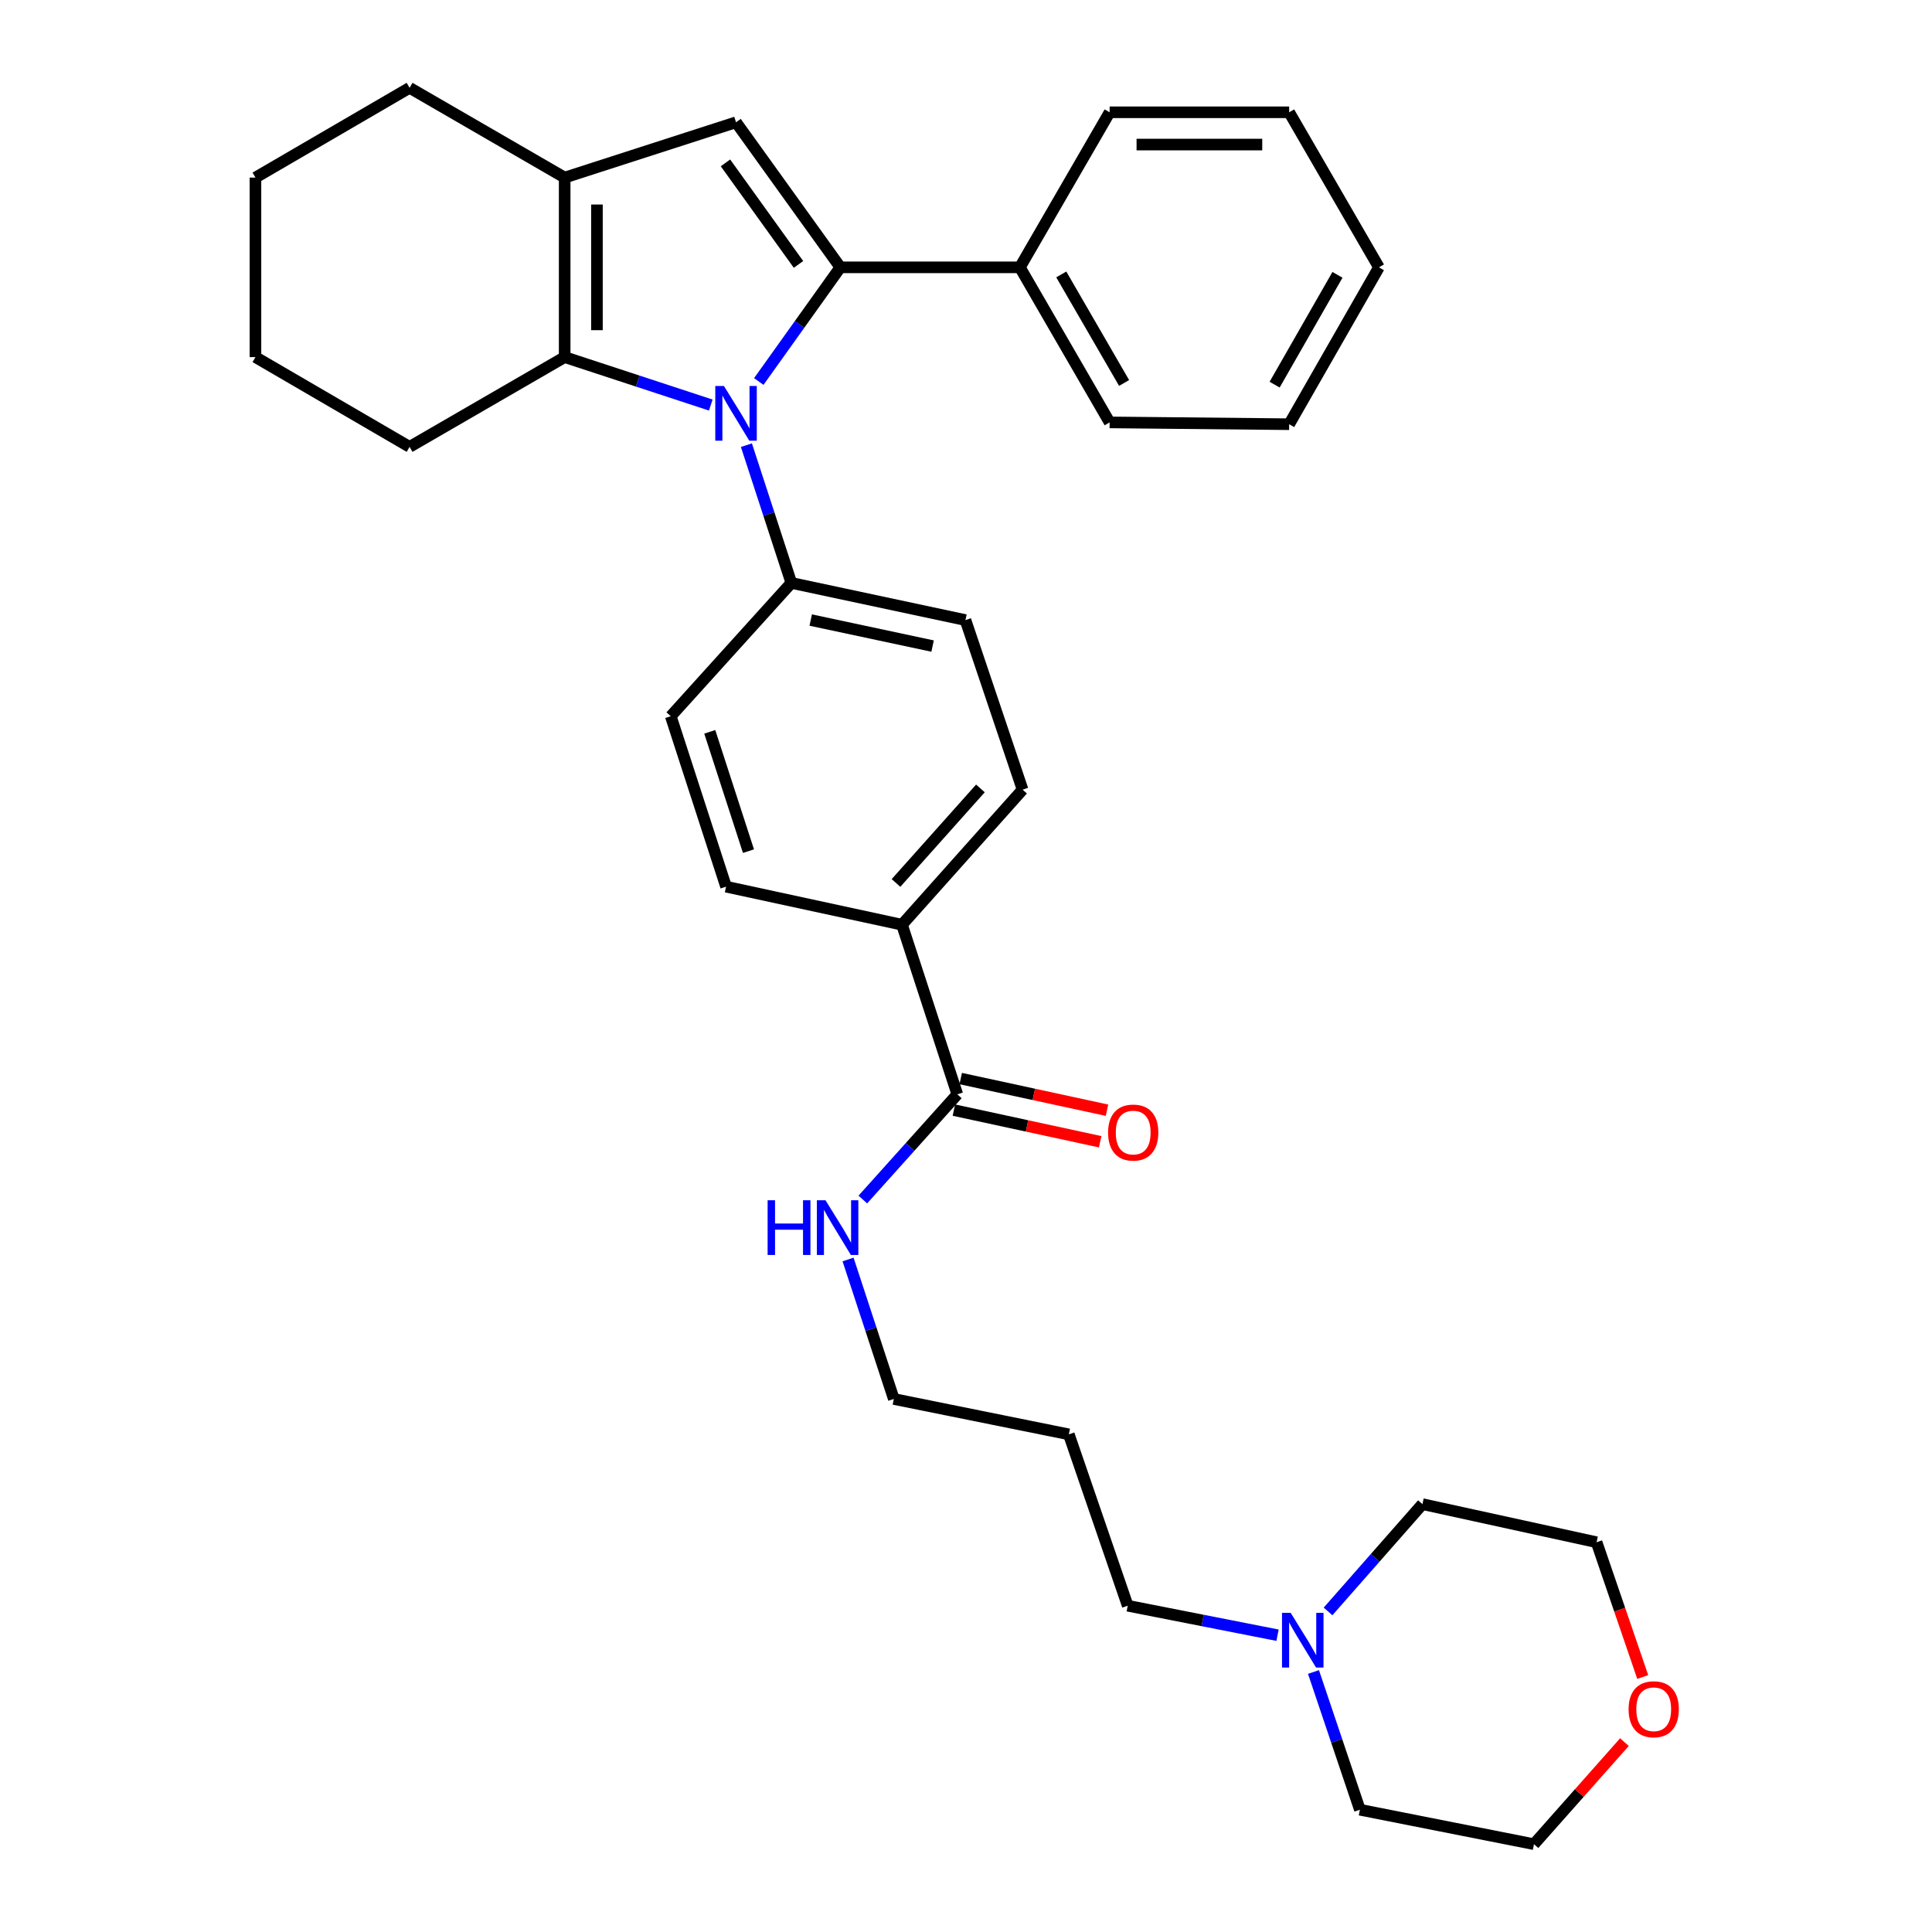 <?xml version='1.0' encoding='iso-8859-1'?>
<svg version='1.1' baseProfile='full'
              xmlns='http://www.w3.org/2000/svg'
                      xmlns:rdkit='http://www.rdkit.org/xml'
                      xmlns:xlink='http://www.w3.org/1999/xlink'
                  xml:space='preserve'
width='1000px' height='1000px' viewBox='0 0 1000 1000'>
<!-- END OF HEADER -->
<rect style='opacity:1.0;fill:#FFFFFF;stroke:none' width='1000' height='1000' x='0' y='0'> </rect>
<path class='bond-0' d='M 392.744,197.467 L 413.852,167.92' style='fill:none;fill-rule:evenodd;stroke:#0000FF;stroke-width:6px;stroke-linecap:butt;stroke-linejoin:miter;stroke-opacity:1' />
<path class='bond-0' d='M 413.852,167.92 L 434.96,138.374' style='fill:none;fill-rule:evenodd;stroke:#000000;stroke-width:6px;stroke-linecap:butt;stroke-linejoin:miter;stroke-opacity:1' />
<path class='bond-2' d='M 367.896,209.658 L 330.084,197.248' style='fill:none;fill-rule:evenodd;stroke:#0000FF;stroke-width:6px;stroke-linecap:butt;stroke-linejoin:miter;stroke-opacity:1' />
<path class='bond-2' d='M 330.084,197.248 L 292.273,184.838' style='fill:none;fill-rule:evenodd;stroke:#000000;stroke-width:6px;stroke-linecap:butt;stroke-linejoin:miter;stroke-opacity:1' />
<path class='bond-5' d='M 386.341,230.417 L 397.969,266.067' style='fill:none;fill-rule:evenodd;stroke:#0000FF;stroke-width:6px;stroke-linecap:butt;stroke-linejoin:miter;stroke-opacity:1' />
<path class='bond-5' d='M 397.969,266.067 L 409.598,301.718' style='fill:none;fill-rule:evenodd;stroke:#000000;stroke-width:6px;stroke-linecap:butt;stroke-linejoin:miter;stroke-opacity:1' />
<path class='bond-1' d='M 434.96,138.374 L 380.97,63.29' style='fill:none;fill-rule:evenodd;stroke:#000000;stroke-width:6px;stroke-linecap:butt;stroke-linejoin:miter;stroke-opacity:1' />
<path class='bond-1' d='M 413.3,136.863 L 375.506,84.305' style='fill:none;fill-rule:evenodd;stroke:#000000;stroke-width:6px;stroke-linecap:butt;stroke-linejoin:miter;stroke-opacity:1' />
<path class='bond-6' d='M 434.96,138.374 L 527.888,138.374' style='fill:none;fill-rule:evenodd;stroke:#000000;stroke-width:6px;stroke-linecap:butt;stroke-linejoin:miter;stroke-opacity:1' />
<path class='bond-32' d='M 380.97,63.29 L 292.273,91.919' style='fill:none;fill-rule:evenodd;stroke:#000000;stroke-width:6px;stroke-linecap:butt;stroke-linejoin:miter;stroke-opacity:1' />
<path class='bond-3' d='M 292.273,184.838 L 292.273,91.919' style='fill:none;fill-rule:evenodd;stroke:#000000;stroke-width:6px;stroke-linecap:butt;stroke-linejoin:miter;stroke-opacity:1' />
<path class='bond-3' d='M 308.977,170.9 L 308.977,105.857' style='fill:none;fill-rule:evenodd;stroke:#000000;stroke-width:6px;stroke-linecap:butt;stroke-linejoin:miter;stroke-opacity:1' />
<path class='bond-16' d='M 292.273,184.838 L 212.002,231.302' style='fill:none;fill-rule:evenodd;stroke:#000000;stroke-width:6px;stroke-linecap:butt;stroke-linejoin:miter;stroke-opacity:1' />
<path class='bond-17' d='M 292.273,91.919 L 212.002,45.455' style='fill:none;fill-rule:evenodd;stroke:#000000;stroke-width:6px;stroke-linecap:butt;stroke-linejoin:miter;stroke-opacity:1' />
<path class='bond-4' d='M 495.501,566.425 L 466.864,478.638' style='fill:none;fill-rule:evenodd;stroke:#000000;stroke-width:6px;stroke-linecap:butt;stroke-linejoin:miter;stroke-opacity:1' />
<path class='bond-9' d='M 493.735,574.588 L 531.593,582.78' style='fill:none;fill-rule:evenodd;stroke:#000000;stroke-width:6px;stroke-linecap:butt;stroke-linejoin:miter;stroke-opacity:1' />
<path class='bond-9' d='M 531.593,582.78 L 569.451,590.972' style='fill:none;fill-rule:evenodd;stroke:#FF0000;stroke-width:6px;stroke-linecap:butt;stroke-linejoin:miter;stroke-opacity:1' />
<path class='bond-9' d='M 497.268,558.262 L 535.126,566.454' style='fill:none;fill-rule:evenodd;stroke:#000000;stroke-width:6px;stroke-linecap:butt;stroke-linejoin:miter;stroke-opacity:1' />
<path class='bond-9' d='M 535.126,566.454 L 572.984,574.646' style='fill:none;fill-rule:evenodd;stroke:#FF0000;stroke-width:6px;stroke-linecap:butt;stroke-linejoin:miter;stroke-opacity:1' />
<path class='bond-15' d='M 495.501,566.425 L 471.05,593.649' style='fill:none;fill-rule:evenodd;stroke:#000000;stroke-width:6px;stroke-linecap:butt;stroke-linejoin:miter;stroke-opacity:1' />
<path class='bond-15' d='M 471.05,593.649 L 446.598,620.873' style='fill:none;fill-rule:evenodd;stroke:#0000FF;stroke-width:6px;stroke-linecap:butt;stroke-linejoin:miter;stroke-opacity:1' />
<path class='bond-10' d='M 409.598,301.718 L 499.714,320.955' style='fill:none;fill-rule:evenodd;stroke:#000000;stroke-width:6px;stroke-linecap:butt;stroke-linejoin:miter;stroke-opacity:1' />
<path class='bond-10' d='M 419.628,320.939 L 482.71,334.405' style='fill:none;fill-rule:evenodd;stroke:#000000;stroke-width:6px;stroke-linecap:butt;stroke-linejoin:miter;stroke-opacity:1' />
<path class='bond-11' d='M 409.598,301.718 L 347.191,370.713' style='fill:none;fill-rule:evenodd;stroke:#000000;stroke-width:6px;stroke-linecap:butt;stroke-linejoin:miter;stroke-opacity:1' />
<path class='bond-25' d='M 527.888,138.374 L 574.343,218.635' style='fill:none;fill-rule:evenodd;stroke:#000000;stroke-width:6px;stroke-linecap:butt;stroke-linejoin:miter;stroke-opacity:1' />
<path class='bond-25' d='M 549.313,142.045 L 581.832,198.228' style='fill:none;fill-rule:evenodd;stroke:#000000;stroke-width:6px;stroke-linecap:butt;stroke-linejoin:miter;stroke-opacity:1' />
<path class='bond-26' d='M 527.888,138.374 L 574.343,58.121' style='fill:none;fill-rule:evenodd;stroke:#000000;stroke-width:6px;stroke-linecap:butt;stroke-linejoin:miter;stroke-opacity:1' />
<path class='bond-7' d='M 661.257,846.383 L 622.482,838.753' style='fill:none;fill-rule:evenodd;stroke:#0000FF;stroke-width:6px;stroke-linecap:butt;stroke-linejoin:miter;stroke-opacity:1' />
<path class='bond-7' d='M 622.482,838.753 L 583.706,831.123' style='fill:none;fill-rule:evenodd;stroke:#000000;stroke-width:6px;stroke-linecap:butt;stroke-linejoin:miter;stroke-opacity:1' />
<path class='bond-20' d='M 679.858,865.425 L 691.869,901.067' style='fill:none;fill-rule:evenodd;stroke:#0000FF;stroke-width:6px;stroke-linecap:butt;stroke-linejoin:miter;stroke-opacity:1' />
<path class='bond-20' d='M 691.869,901.067 L 703.88,936.71' style='fill:none;fill-rule:evenodd;stroke:#000000;stroke-width:6px;stroke-linecap:butt;stroke-linejoin:miter;stroke-opacity:1' />
<path class='bond-21' d='M 687.39,834.076 L 711.819,806.305' style='fill:none;fill-rule:evenodd;stroke:#0000FF;stroke-width:6px;stroke-linecap:butt;stroke-linejoin:miter;stroke-opacity:1' />
<path class='bond-21' d='M 711.819,806.305 L 736.249,778.535' style='fill:none;fill-rule:evenodd;stroke:#000000;stroke-width:6px;stroke-linecap:butt;stroke-linejoin:miter;stroke-opacity:1' />
<path class='bond-8' d='M 466.864,478.638 L 375.81,458.937' style='fill:none;fill-rule:evenodd;stroke:#000000;stroke-width:6px;stroke-linecap:butt;stroke-linejoin:miter;stroke-opacity:1' />
<path class='bond-33' d='M 466.864,478.638 L 529.289,408.723' style='fill:none;fill-rule:evenodd;stroke:#000000;stroke-width:6px;stroke-linecap:butt;stroke-linejoin:miter;stroke-opacity:1' />
<path class='bond-33' d='M 463.768,457.025 L 507.466,408.085' style='fill:none;fill-rule:evenodd;stroke:#000000;stroke-width:6px;stroke-linecap:butt;stroke-linejoin:miter;stroke-opacity:1' />
<path class='bond-13' d='M 499.714,320.955 L 529.289,408.723' style='fill:none;fill-rule:evenodd;stroke:#000000;stroke-width:6px;stroke-linecap:butt;stroke-linejoin:miter;stroke-opacity:1' />
<path class='bond-12' d='M 347.191,370.713 L 375.81,458.937' style='fill:none;fill-rule:evenodd;stroke:#000000;stroke-width:6px;stroke-linecap:butt;stroke-linejoin:miter;stroke-opacity:1' />
<path class='bond-12' d='M 367.372,378.793 L 387.406,440.549' style='fill:none;fill-rule:evenodd;stroke:#000000;stroke-width:6px;stroke-linecap:butt;stroke-linejoin:miter;stroke-opacity:1' />
<path class='bond-14' d='M 850.273,868.02 L 838.329,833.137' style='fill:none;fill-rule:evenodd;stroke:#FF0000;stroke-width:6px;stroke-linecap:butt;stroke-linejoin:miter;stroke-opacity:1' />
<path class='bond-14' d='M 838.329,833.137 L 826.384,798.254' style='fill:none;fill-rule:evenodd;stroke:#000000;stroke-width:6px;stroke-linecap:butt;stroke-linejoin:miter;stroke-opacity:1' />
<path class='bond-36' d='M 840.805,901.718 L 817.392,928.132' style='fill:none;fill-rule:evenodd;stroke:#FF0000;stroke-width:6px;stroke-linecap:butt;stroke-linejoin:miter;stroke-opacity:1' />
<path class='bond-36' d='M 817.392,928.132 L 793.978,954.545' style='fill:none;fill-rule:evenodd;stroke:#000000;stroke-width:6px;stroke-linecap:butt;stroke-linejoin:miter;stroke-opacity:1' />
<path class='bond-22' d='M 438.952,651.905 L 450.797,688.007' style='fill:none;fill-rule:evenodd;stroke:#0000FF;stroke-width:6px;stroke-linecap:butt;stroke-linejoin:miter;stroke-opacity:1' />
<path class='bond-22' d='M 450.797,688.007 L 462.642,724.108' style='fill:none;fill-rule:evenodd;stroke:#000000;stroke-width:6px;stroke-linecap:butt;stroke-linejoin:miter;stroke-opacity:1' />
<path class='bond-27' d='M 212.002,231.302 L 132.223,184.838' style='fill:none;fill-rule:evenodd;stroke:#000000;stroke-width:6px;stroke-linecap:butt;stroke-linejoin:miter;stroke-opacity:1' />
<path class='bond-34' d='M 212.002,45.455 L 132.223,91.919' style='fill:none;fill-rule:evenodd;stroke:#000000;stroke-width:6px;stroke-linecap:butt;stroke-linejoin:miter;stroke-opacity:1' />
<path class='bond-18' d='M 583.706,831.123 L 553.222,742.417' style='fill:none;fill-rule:evenodd;stroke:#000000;stroke-width:6px;stroke-linecap:butt;stroke-linejoin:miter;stroke-opacity:1' />
<path class='bond-19' d='M 553.222,742.417 L 462.642,724.108' style='fill:none;fill-rule:evenodd;stroke:#000000;stroke-width:6px;stroke-linecap:butt;stroke-linejoin:miter;stroke-opacity:1' />
<path class='bond-24' d='M 703.88,936.71 L 793.978,954.545' style='fill:none;fill-rule:evenodd;stroke:#000000;stroke-width:6px;stroke-linecap:butt;stroke-linejoin:miter;stroke-opacity:1' />
<path class='bond-23' d='M 736.249,778.535 L 826.384,798.254' style='fill:none;fill-rule:evenodd;stroke:#000000;stroke-width:6px;stroke-linecap:butt;stroke-linejoin:miter;stroke-opacity:1' />
<path class='bond-30' d='M 574.343,218.635 L 667.271,219.572' style='fill:none;fill-rule:evenodd;stroke:#000000;stroke-width:6px;stroke-linecap:butt;stroke-linejoin:miter;stroke-opacity:1' />
<path class='bond-29' d='M 574.343,58.121 L 667.271,58.121' style='fill:none;fill-rule:evenodd;stroke:#000000;stroke-width:6px;stroke-linecap:butt;stroke-linejoin:miter;stroke-opacity:1' />
<path class='bond-29' d='M 588.282,74.825 L 653.332,74.825' style='fill:none;fill-rule:evenodd;stroke:#000000;stroke-width:6px;stroke-linecap:butt;stroke-linejoin:miter;stroke-opacity:1' />
<path class='bond-28' d='M 132.223,184.838 L 132.223,91.919' style='fill:none;fill-rule:evenodd;stroke:#000000;stroke-width:6px;stroke-linecap:butt;stroke-linejoin:miter;stroke-opacity:1' />
<path class='bond-31' d='M 667.271,58.121 L 713.736,138.374' style='fill:none;fill-rule:evenodd;stroke:#000000;stroke-width:6px;stroke-linecap:butt;stroke-linejoin:miter;stroke-opacity:1' />
<path class='bond-35' d='M 667.271,219.572 L 713.736,138.374' style='fill:none;fill-rule:evenodd;stroke:#000000;stroke-width:6px;stroke-linecap:butt;stroke-linejoin:miter;stroke-opacity:1' />
<path class='bond-35' d='M 659.743,199.096 L 692.268,142.257' style='fill:none;fill-rule:evenodd;stroke:#000000;stroke-width:6px;stroke-linecap:butt;stroke-linejoin:miter;stroke-opacity:1' />
<path  class='atom-0' d='M 374.71 199.789
L 383.99 214.789
Q 384.91 216.269, 386.39 218.949
Q 387.87 221.629, 387.95 221.789
L 387.95 199.789
L 391.71 199.789
L 391.71 228.109
L 387.83 228.109
L 377.87 211.709
Q 376.71 209.789, 375.47 207.589
Q 374.27 205.389, 373.91 204.709
L 373.91 228.109
L 370.23 228.109
L 370.23 199.789
L 374.71 199.789
' fill='#0000FF'/>
<path  class='atom-8' d='M 668.046 834.79
L 677.326 849.79
Q 678.246 851.27, 679.726 853.95
Q 681.206 856.63, 681.286 856.79
L 681.286 834.79
L 685.046 834.79
L 685.046 863.11
L 681.166 863.11
L 671.206 846.71
Q 670.046 844.79, 668.806 842.59
Q 667.606 840.39, 667.246 839.71
L 667.246 863.11
L 663.566 863.11
L 663.566 834.79
L 668.046 834.79
' fill='#0000FF'/>
<path  class='atom-10' d='M 573.546 586.206
Q 573.546 579.406, 576.906 575.606
Q 580.266 571.806, 586.546 571.806
Q 592.826 571.806, 596.186 575.606
Q 599.546 579.406, 599.546 586.206
Q 599.546 593.086, 596.146 597.006
Q 592.746 600.886, 586.546 600.886
Q 580.306 600.886, 576.906 597.006
Q 573.546 593.126, 573.546 586.206
M 586.546 597.686
Q 590.866 597.686, 593.186 594.806
Q 595.546 591.886, 595.546 586.206
Q 595.546 580.646, 593.186 577.846
Q 590.866 575.006, 586.546 575.006
Q 582.226 575.006, 579.866 577.806
Q 577.546 580.606, 577.546 586.206
Q 577.546 591.926, 579.866 594.806
Q 582.226 597.686, 586.546 597.686
' fill='#FF0000'/>
<path  class='atom-15' d='M 842.959 884.702
Q 842.959 877.902, 846.319 874.102
Q 849.679 870.302, 855.959 870.302
Q 862.239 870.302, 865.599 874.102
Q 868.959 877.902, 868.959 884.702
Q 868.959 891.582, 865.559 895.502
Q 862.159 899.382, 855.959 899.382
Q 849.719 899.382, 846.319 895.502
Q 842.959 891.622, 842.959 884.702
M 855.959 896.182
Q 860.279 896.182, 862.599 893.302
Q 864.959 890.382, 864.959 884.702
Q 864.959 879.142, 862.599 876.342
Q 860.279 873.502, 855.959 873.502
Q 851.639 873.502, 849.279 876.302
Q 846.959 879.102, 846.959 884.702
Q 846.959 890.422, 849.279 893.302
Q 851.639 896.182, 855.959 896.182
' fill='#FF0000'/>
<path  class='atom-16' d='M 397.32 621.252
L 401.16 621.252
L 401.16 633.292
L 415.64 633.292
L 415.64 621.252
L 419.48 621.252
L 419.48 649.572
L 415.64 649.572
L 415.64 636.492
L 401.16 636.492
L 401.16 649.572
L 397.32 649.572
L 397.32 621.252
' fill='#0000FF'/>
<path  class='atom-16' d='M 427.28 621.252
L 436.56 636.252
Q 437.48 637.732, 438.96 640.412
Q 440.44 643.092, 440.52 643.252
L 440.52 621.252
L 444.28 621.252
L 444.28 649.572
L 440.4 649.572
L 430.44 633.172
Q 429.28 631.252, 428.04 629.052
Q 426.84 626.852, 426.48 626.172
L 426.48 649.572
L 422.8 649.572
L 422.8 621.252
L 427.28 621.252
' fill='#0000FF'/>
</svg>
